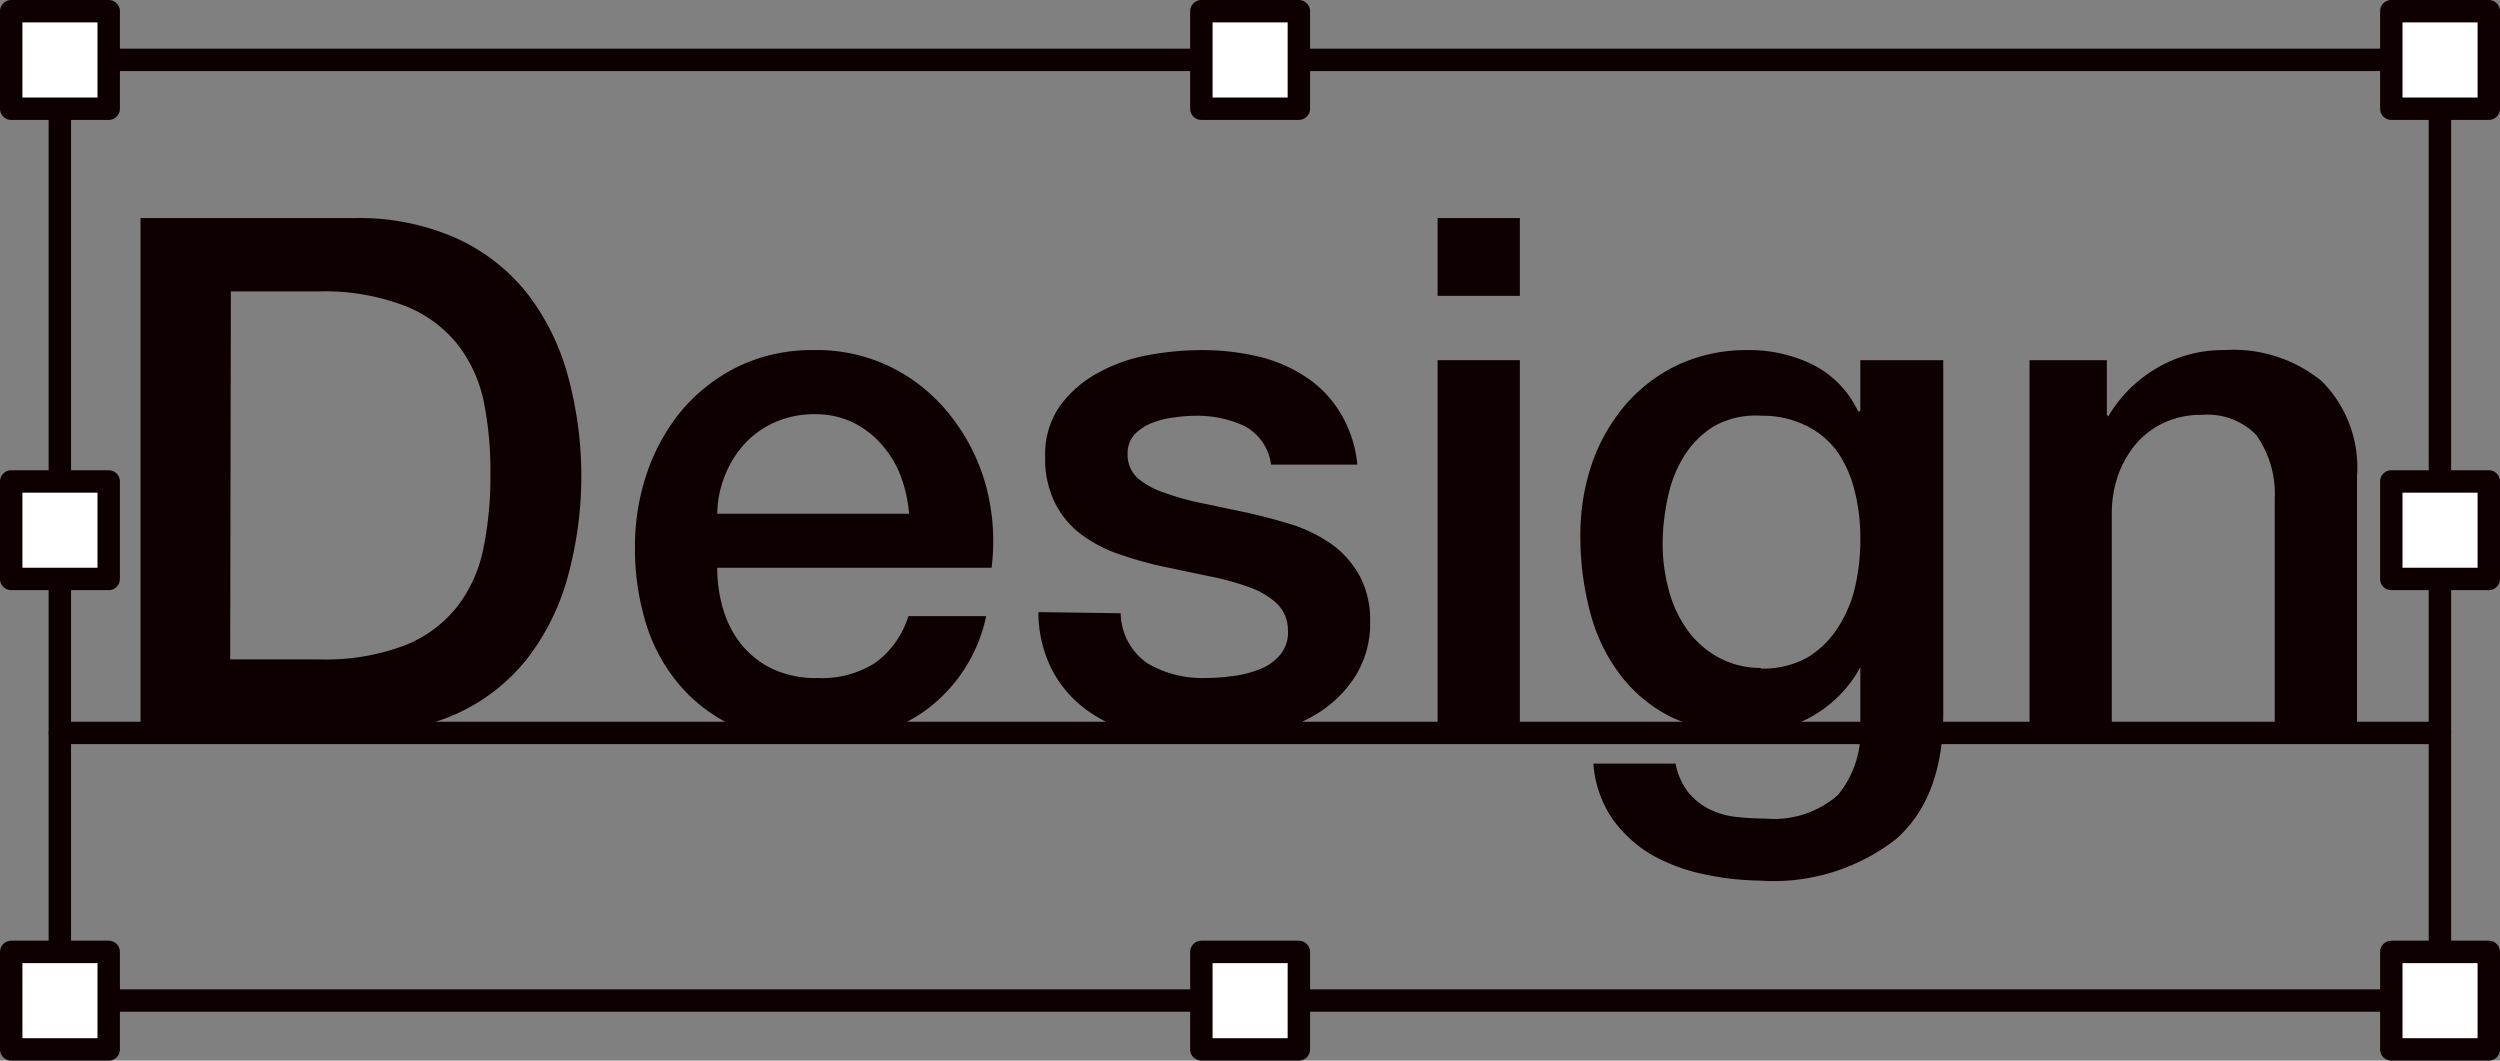 <svg xmlns="http://www.w3.org/2000/svg" viewBox="0 0 111.54 47.32"><rect x="0" y="0" width="111.54" height="47.32" fill="#808080" stroke="none"/><defs><style>.cls-1{fill:none;}.cls-1,.cls-2{stroke:#0e0000;stroke-linecap:round;stroke-linejoin:round;}.cls-2{fill:#fff;}.cls-3{fill:#0e0000;}</style></defs><g id="レイヤー_2" data-name="レイヤー 2"><g id="レイヤー_1-2" data-name="レイヤー 1"><rect class="cls-1" x="2.67" y="2.67" width="106.19" height="41.97"/><rect class="cls-2" x="0.5" y="0.5" width="4.35" height="4.35"/><rect class="cls-2" x="106.69" y="0.5" width="4.35" height="4.35"/><rect class="cls-2" x="53.6" y="0.5" width="4.35" height="4.35"/><rect class="cls-2" x="0.5" y="42.47" width="4.35" height="4.35"/><rect class="cls-2" x="106.69" y="42.47" width="4.35" height="4.35"/><rect class="cls-2" x="0.5" y="21.48" width="4.35" height="4.35"/><rect class="cls-2" x="106.69" y="21.48" width="4.35" height="4.35"/><rect class="cls-2" x="53.6" y="42.47" width="4.35" height="4.35"/><line class="cls-1" x1="2.67" y1="32.7" x2="108.86" y2="32.7"/><path class="cls-3" d="M6.27,9.73H15.8a10.69,10.69,0,0,1,4.56.9,8.52,8.52,0,0,1,3.16,2.46,10.5,10.5,0,0,1,1.81,3.65,17,17,0,0,1,0,9,10.5,10.5,0,0,1-1.81,3.65,8.52,8.52,0,0,1-3.16,2.46,10.69,10.69,0,0,1-4.56.9H6.27Zm4,19.69h3.95a10,10,0,0,0,3.85-.63,5.61,5.61,0,0,0,2.34-1.74,6.22,6.22,0,0,0,1.16-2.6,15.77,15.77,0,0,0,.31-3.24A15.74,15.74,0,0,0,21.6,18a6.17,6.17,0,0,0-1.16-2.6,5.61,5.61,0,0,0-2.34-1.74A10,10,0,0,0,14.25,13H10.3Z"/><path class="cls-3" d="M32,25.33a6.46,6.46,0,0,0,.27,1.87,4.61,4.61,0,0,0,.82,1.57,4,4,0,0,0,1.39,1.08,4.5,4.5,0,0,0,2,.4,4.41,4.41,0,0,0,2.59-.69,4.09,4.09,0,0,0,1.46-2.07H44a7,7,0,0,1-2.7,4.2,7.52,7.52,0,0,1-2.24,1.09A9.52,9.52,0,0,1,33,32.51a7.14,7.14,0,0,1-2.56-1.81,7.67,7.67,0,0,1-1.58-2.76,11.33,11.33,0,0,1-.53-3.54A10.12,10.12,0,0,1,28.9,21a8.8,8.8,0,0,1,1.61-2.8A7.9,7.9,0,0,1,33,16.32a7.65,7.65,0,0,1,3.34-.7,7.44,7.44,0,0,1,3.53.82,7.69,7.69,0,0,1,2.59,2.17A8.84,8.84,0,0,1,44,21.71a9.55,9.55,0,0,1,.24,3.62Zm8.56-2.41a6.23,6.23,0,0,0-.37-1.67,4.54,4.54,0,0,0-.84-1.4,4.06,4.06,0,0,0-1.29-1,3.85,3.85,0,0,0-1.69-.37,4.34,4.34,0,0,0-1.75.34,4.07,4.07,0,0,0-1.35.93,4.54,4.54,0,0,0-.9,1.4A4.79,4.79,0,0,0,32,22.92Z"/><path class="cls-3" d="M50,27.36a2.76,2.76,0,0,0,1.22,2.25,4.82,4.82,0,0,0,2.54.64,8.75,8.75,0,0,0,1.18-.08,4.82,4.82,0,0,0,1.23-.3,2.26,2.26,0,0,0,.95-.66,1.57,1.57,0,0,0,.34-1.14,1.62,1.62,0,0,0-.51-1.16,3.56,3.56,0,0,0-1.24-.72A11.49,11.49,0,0,0,54,25.72l-2-.42a16.87,16.87,0,0,1-2-.55,6.12,6.12,0,0,1-1.71-.87,4,4,0,0,1-1.2-1.4,4.44,4.44,0,0,1-.46-2.1,3.79,3.79,0,0,1,.66-2.27A5.11,5.11,0,0,1,49,16.63a7.32,7.32,0,0,1,2.25-.79,13.13,13.13,0,0,1,2.36-.22,10.91,10.91,0,0,1,2.46.27,6.53,6.53,0,0,1,2.13.89,5,5,0,0,1,1.57,1.59,5.5,5.5,0,0,1,.79,2.36H56.71A2.28,2.28,0,0,0,55.51,19a5,5,0,0,0-2.17-.45,6.56,6.56,0,0,0-.92.07,4.06,4.06,0,0,0-1,.24,2.24,2.24,0,0,0-.79.51,1.26,1.26,0,0,0-.32.89,1.4,1.4,0,0,0,.47,1.09A3.65,3.65,0,0,0,52,22a11.49,11.49,0,0,0,1.72.47l2,.42c.66.15,1.32.33,2,.54a6.61,6.61,0,0,1,1.72.87,4.3,4.3,0,0,1,1.22,1.39,4.14,4.14,0,0,1,.47,2,4.46,4.46,0,0,1-.68,2.51,5.31,5.31,0,0,1-1.75,1.68,7.89,7.89,0,0,1-2.4.93,12.26,12.26,0,0,1-2.6.29,11.61,11.61,0,0,1-2.91-.35,6.9,6.9,0,0,1-2.32-1.08,5.23,5.23,0,0,1-1.54-1.8,5.65,5.65,0,0,1-.6-2.56Z"/><path class="cls-3" d="M64.14,9.73h3.67V13.2H64.14Zm0,6.34h3.67V32.7H64.14Z"/><path class="cls-3" d="M86.7,31.83c0,2.51-.71,4.38-2.11,5.61a8.9,8.9,0,0,1-6.07,1.85A12.82,12.82,0,0,1,76,39a8,8,0,0,1-2.32-.87,5.72,5.72,0,0,1-1.75-1.61,5,5,0,0,1-.84-2.45h3.67a2.92,2.92,0,0,0,.55,1.26,2.84,2.84,0,0,0,.91.75,3.53,3.53,0,0,0,1.18.36,11.67,11.67,0,0,0,1.35.08A4.32,4.32,0,0,0,82,35.47a4.47,4.47,0,0,0,1-3.16V29.77H83a5.59,5.59,0,0,1-2.1,2.16A5.7,5.7,0,0,1,78,32.7a7.66,7.66,0,0,1-3.4-.69,6.49,6.49,0,0,1-2.31-1.9,7.9,7.9,0,0,1-1.34-2.78A13.1,13.1,0,0,1,70.51,24,9.92,9.92,0,0,1,71,20.76a8.17,8.17,0,0,1,1.48-2.65,7.08,7.08,0,0,1,2.36-1.82A7.23,7.23,0,0,1,78,15.62a6.4,6.4,0,0,1,2.9.66,4.46,4.46,0,0,1,2,2.07H83V16.07H86.7Zm-8.14-2a4.07,4.07,0,0,0,2.07-.49A4.15,4.15,0,0,0,82,28a5.69,5.69,0,0,0,.78-1.87A9.42,9.42,0,0,0,83,24,8.37,8.37,0,0,0,82.77,22,5.33,5.33,0,0,0,82,20.19,3.73,3.73,0,0,0,80.6,19a4.33,4.33,0,0,0-2-.45A3.8,3.8,0,0,0,76.5,19a4.09,4.09,0,0,0-1.35,1.33,5.63,5.63,0,0,0-.74,1.87,9.87,9.87,0,0,0-.23,2.07,7.91,7.91,0,0,0,.26,2,5.42,5.42,0,0,0,.79,1.76,4.15,4.15,0,0,0,1.35,1.25A3.87,3.87,0,0,0,78.56,29.8Z"/><path class="cls-3" d="M90.55,16.07H94v2.44l.06.07a6.07,6.07,0,0,1,2.19-2.17,5.79,5.79,0,0,1,3-.79A6.22,6.22,0,0,1,103.58,17a5.44,5.44,0,0,1,1.58,4.25V32.7h-3.67V22.24a4.53,4.53,0,0,0-.83-2.84,3.05,3.05,0,0,0-2.42-.89,3.89,3.89,0,0,0-1.67.34,3.75,3.75,0,0,0-1.25.93,4.51,4.51,0,0,0-.81,1.4,5.12,5.12,0,0,0-.29,1.71V32.7H90.55Z"/></g></g></svg>